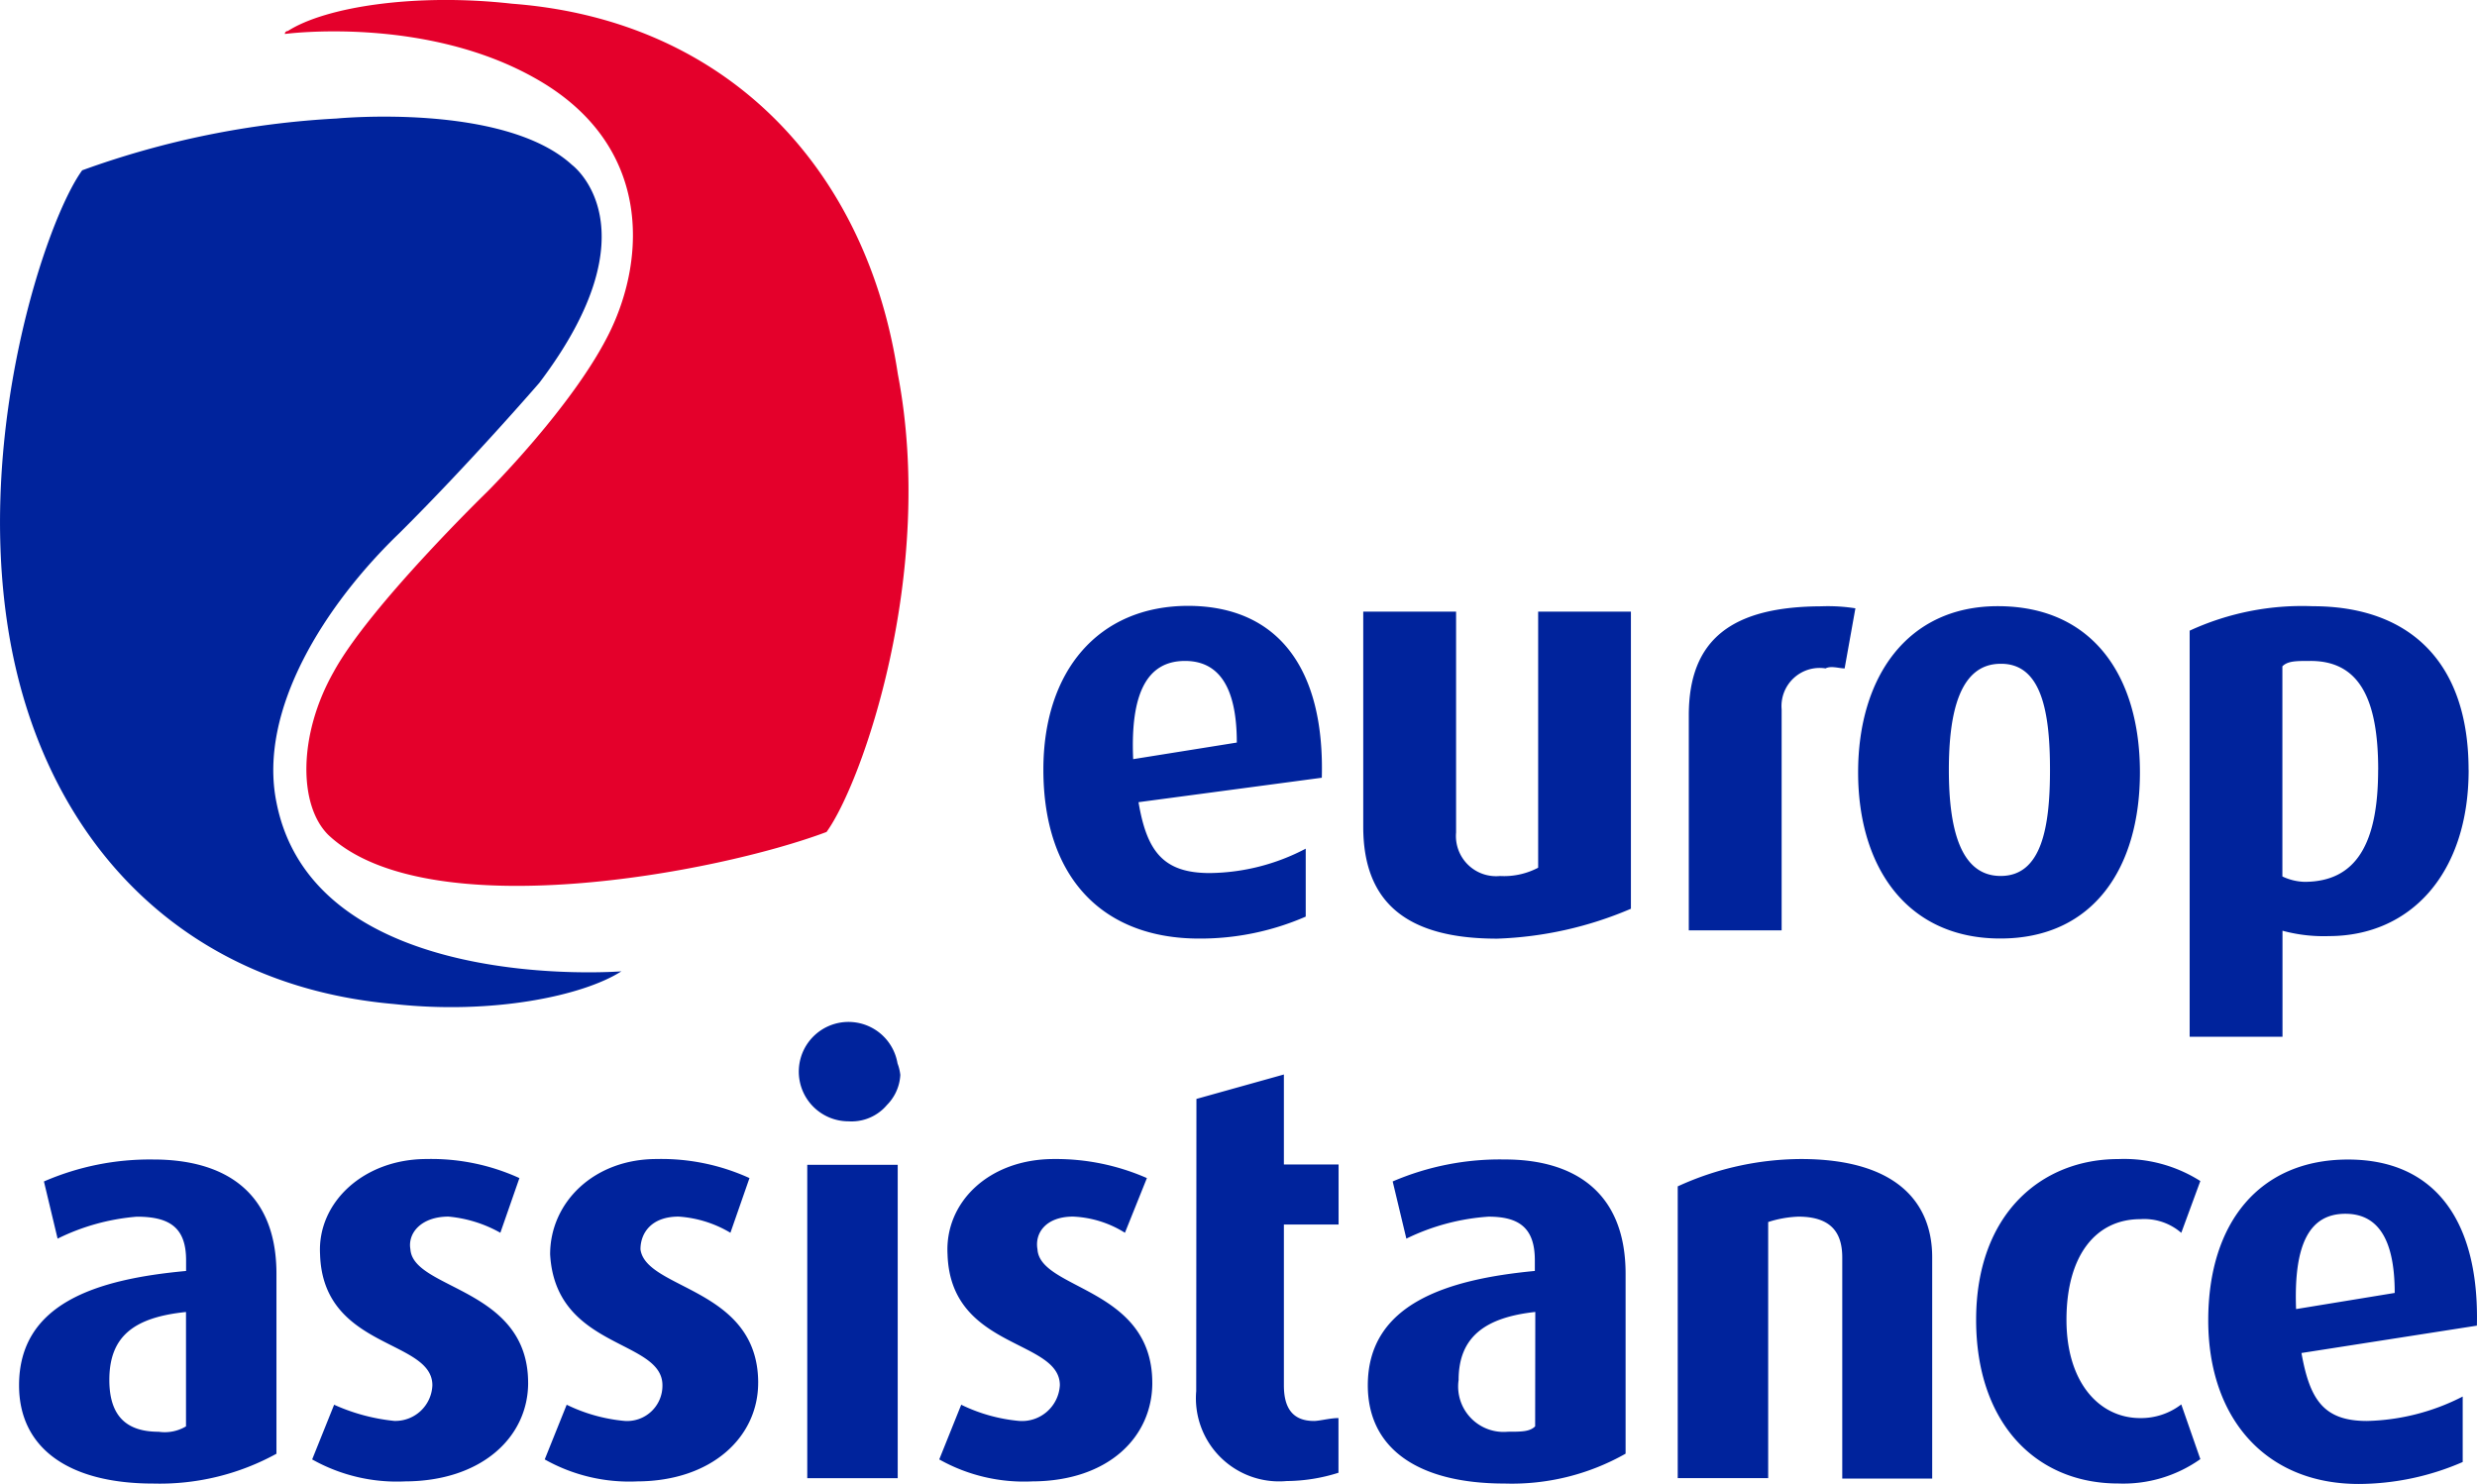 <svg xmlns="http://www.w3.org/2000/svg" width="115.019" height="68.916" viewBox="0 0 115.019 68.916">
  <g id="logo_europ_assistance" transform="translate(-0.001)">
    <path id="Tracé_1212" data-name="Tracé 1212" d="M99.021,57.28c-1.4-1.386-1.4-4.676.25-7.582,1.655-3.041,7.121-8.352,7.121-8.352s4.061-4.041,5.716-7.467,1.905-8.6-3.31-11.643C103.6,19.194,97,20.079,97,20.079a.132.132,0,0,1,.135-.135c1.771-1.135,5.966-1.771,10.412-1.27,10.161.77,16.512,7.852,17.917,17.2,1.771,9.238-1.655,18.975-3.31,21.266h0C117.072,59.05,103.6,61.591,99.021,57.28Z" transform="translate(-83.772 -18.502)" fill="#e4002b"/>
    <path id="Tracé_1213" data-name="Tracé 1213" d="M57.123,86.341c-1.771,1.135-5.966,2.021-10.546,1.52-10.161-.885-16.4-7.967-17.917-17.34s1.771-19.11,3.426-21.381A40.948,40.948,0,0,1,43.9,46.735s7.756-.751,10.931,2.155c0,0,3.945,2.906-1.52,10.123,0,0-3.175,3.676-6.486,6.967-3.426,3.291-6.6,8.218-5.716,12.528h0C42.882,87.476,57.123,86.341,57.123,86.341Zm12.952,4.811a2.143,2.143,0,0,0-2.29-1.905,1.972,1.972,0,1,0,0,3.926h0A2.14,2.14,0,0,0,70.075,91.152Zm-6.6,14.3c0-4.426-5.215-4.311-5.466-6.2,0-.751.5-1.52,1.771-1.52a5.37,5.37,0,0,1,2.406.751l.885-2.54a9.857,9.857,0,0,0-4.311-.885c-2.925,0-4.946,2.021-4.946,4.426.25,4.426,5.215,3.926,5.215,6.081a1.639,1.639,0,0,1-1.771,1.655,7.728,7.728,0,0,1-2.675-.751l-1.02,2.54a8,8,0,0,0,4.311,1.02h0C61.318,110.012,63.474,107.972,63.474,105.451Zm18.3,0c0-4.426-5.215-4.311-5.331-6.2-.135-.751.385-1.52,1.655-1.52a4.907,4.907,0,0,1,2.406.751l1.02-2.54a10.5,10.5,0,0,0-4.311-.885c-3.041,0-5.081,2.021-4.946,4.426.135,4.426,5.215,3.926,5.215,6.081a1.76,1.76,0,0,1-1.905,1.655,7.728,7.728,0,0,1-2.675-.751l-1.02,2.54a8.028,8.028,0,0,0,4.33,1.02h0C79.736,110.012,81.776,107.972,81.776,105.451Zm-28.983,0c0-4.426-5.331-4.311-5.466-6.2-.135-.751.5-1.52,1.771-1.52a6.011,6.011,0,0,1,2.406.751l.885-2.54a9.857,9.857,0,0,0-4.311-.885c-2.925,0-5.081,2.021-4.946,4.426.135,4.426,5.215,3.926,5.215,6.081a1.72,1.72,0,0,1-1.771,1.655,8.979,8.979,0,0,1-2.791-.751l-1.02,2.54a8.028,8.028,0,0,0,4.33,1.02h0C50.637,110.012,52.793,107.972,52.793,105.451Zm31.023.385a3.861,3.861,0,0,0,4.2,4.176,8.107,8.107,0,0,0,2.406-.385v-2.54c-.385,0-.885.135-1.135.135-1.02,0-1.4-.635-1.4-1.655V98.1h2.54v-2.79h-2.54V91.132l-4.061,1.135h0Zm19.938,2.906v-8.352c0-3.926-2.54-5.312-5.6-5.312a12.626,12.626,0,0,0-5.215,1.02l.635,2.656a10.237,10.237,0,0,1,3.811-1.02c1.4,0,2.155.5,2.155,2.021v.5c-4.061.385-7.756,1.52-7.756,5.312,0,2.906,2.29,4.561,6.351,4.561h0A10.705,10.705,0,0,0,103.753,108.742Zm-4.2-1.27c-.25.25-.635.25-1.27.25A2.11,2.11,0,0,1,96,105.316c0-2.021,1.27-2.906,3.56-3.156h0Zm18.437,2.406V99.619c0-2.54-1.655-4.561-6.1-4.561a13.834,13.834,0,0,0-5.716,1.27v13.548h4.2V97.984a5.142,5.142,0,0,1,1.4-.25c1.655,0,2.04.885,2.04,1.905V109.9h4.176Zm25.288-7.082-8.141,1.27c.385,2.155,1.02,3.156,3.041,3.156a10.218,10.218,0,0,0,4.446-1.135v3.041a12.194,12.194,0,0,1-4.83,1.02c-4.311,0-6.986-3.041-6.986-7.6s2.406-7.467,6.486-7.467h0C141.377,95.078,143.4,97.984,143.283,102.795Zm-3.811-1.52c0-2.656-.885-3.676-2.29-3.676-1.655,0-2.406,1.386-2.29,4.426h0Zm-9.026,7.717-.885-2.54a3.063,3.063,0,0,1-1.905.635c-1.905,0-3.426-1.655-3.426-4.561,0-3.041,1.4-4.677,3.426-4.677a2.626,2.626,0,0,1,1.905.635l.885-2.406a6.606,6.606,0,0,0-3.811-1.02c-3.56,0-6.6,2.54-6.6,7.467,0,4.811,2.791,7.6,6.6,7.6h0A6.187,6.187,0,0,0,130.446,108.992Zm-89.335-.25v-8.352c0-3.926-2.54-5.312-5.716-5.312a12.335,12.335,0,0,0-5.081,1.02l.635,2.656a10.124,10.124,0,0,1,3.676-1.02c1.52,0,2.29.5,2.29,2.021v.5c-4.2.385-7.756,1.52-7.756,5.312,0,2.906,2.29,4.561,6.235,4.561h0A11.259,11.259,0,0,0,41.111,108.742Zm-4.2-1.27a1.933,1.933,0,0,1-1.27.25c-1.4,0-2.29-.635-2.29-2.406,0-2.021,1.135-2.906,3.56-3.156h0Zm28.848,2.406h4.2V95.328h-4.2Zm47.15-40.491h0c-4.2,0-6.216,1.52-6.216,5.061v9.988h4.311V74.178a1.771,1.771,0,0,1,2.04-1.905c.25-.135.635,0,.885,0l.5-2.791A8.175,8.175,0,0,0,112.914,69.386ZM104,83.435v-13.8H99.693V81.529a3.405,3.405,0,0,1-1.771.385,1.865,1.865,0,0,1-2.04-2.021V69.636H91.571v9.988c0,3.541,2.04,5.2,6.216,5.2h0A17.231,17.231,0,0,0,104,83.435ZM127.636,77.1c0-4.426-2.155-7.717-6.6-7.717-4.2,0-6.486,3.291-6.486,7.717s2.29,7.717,6.6,7.717h0C125.481,84.82,127.636,81.529,127.636,77.1Zm-4.176-.115c0,2.656-.385,4.927-2.29,4.927s-2.406-2.271-2.406-4.927.5-4.927,2.406-4.927h0C123.075,72.042,123.46,74.312,123.46,76.988Zm19.437,0c0-5.061-2.791-7.6-7.236-7.6a12.473,12.473,0,0,0-5.716,1.135v18.86h4.311V84.455a7.28,7.28,0,0,0,2.155.25h0C140.223,84.7,142.9,81.779,142.9,76.988Zm-4.2,0c0,3.426-1.02,5.2-3.426,5.2a2.562,2.562,0,0,1-1.02-.25V72.176c.25-.25.635-.25,1.27-.25h0C137.817,71.907,138.7,73.677,138.7,76.988Zm-49.055.366-8.506,1.135c.385,2.271,1.135,3.291,3.31,3.291A9.778,9.778,0,0,0,88.9,80.644V83.8a12.264,12.264,0,0,1-4.946,1.02c-4.446,0-7.236-2.79-7.236-7.852,0-4.561,2.54-7.6,6.736-7.6h0C87.626,69.386,89.782,72.292,89.647,77.353ZM85.7,75.717c0-2.656-.885-3.791-2.406-3.791-1.771,0-2.54,1.52-2.406,4.561h0ZM69.959,91.286a2.308,2.308,0,1,0-2.29,2.021h0A2.152,2.152,0,0,0,69.959,91.286Z" transform="translate(-28.268 -41.231)" fill="#00239c"/>
  </g>
</svg>
